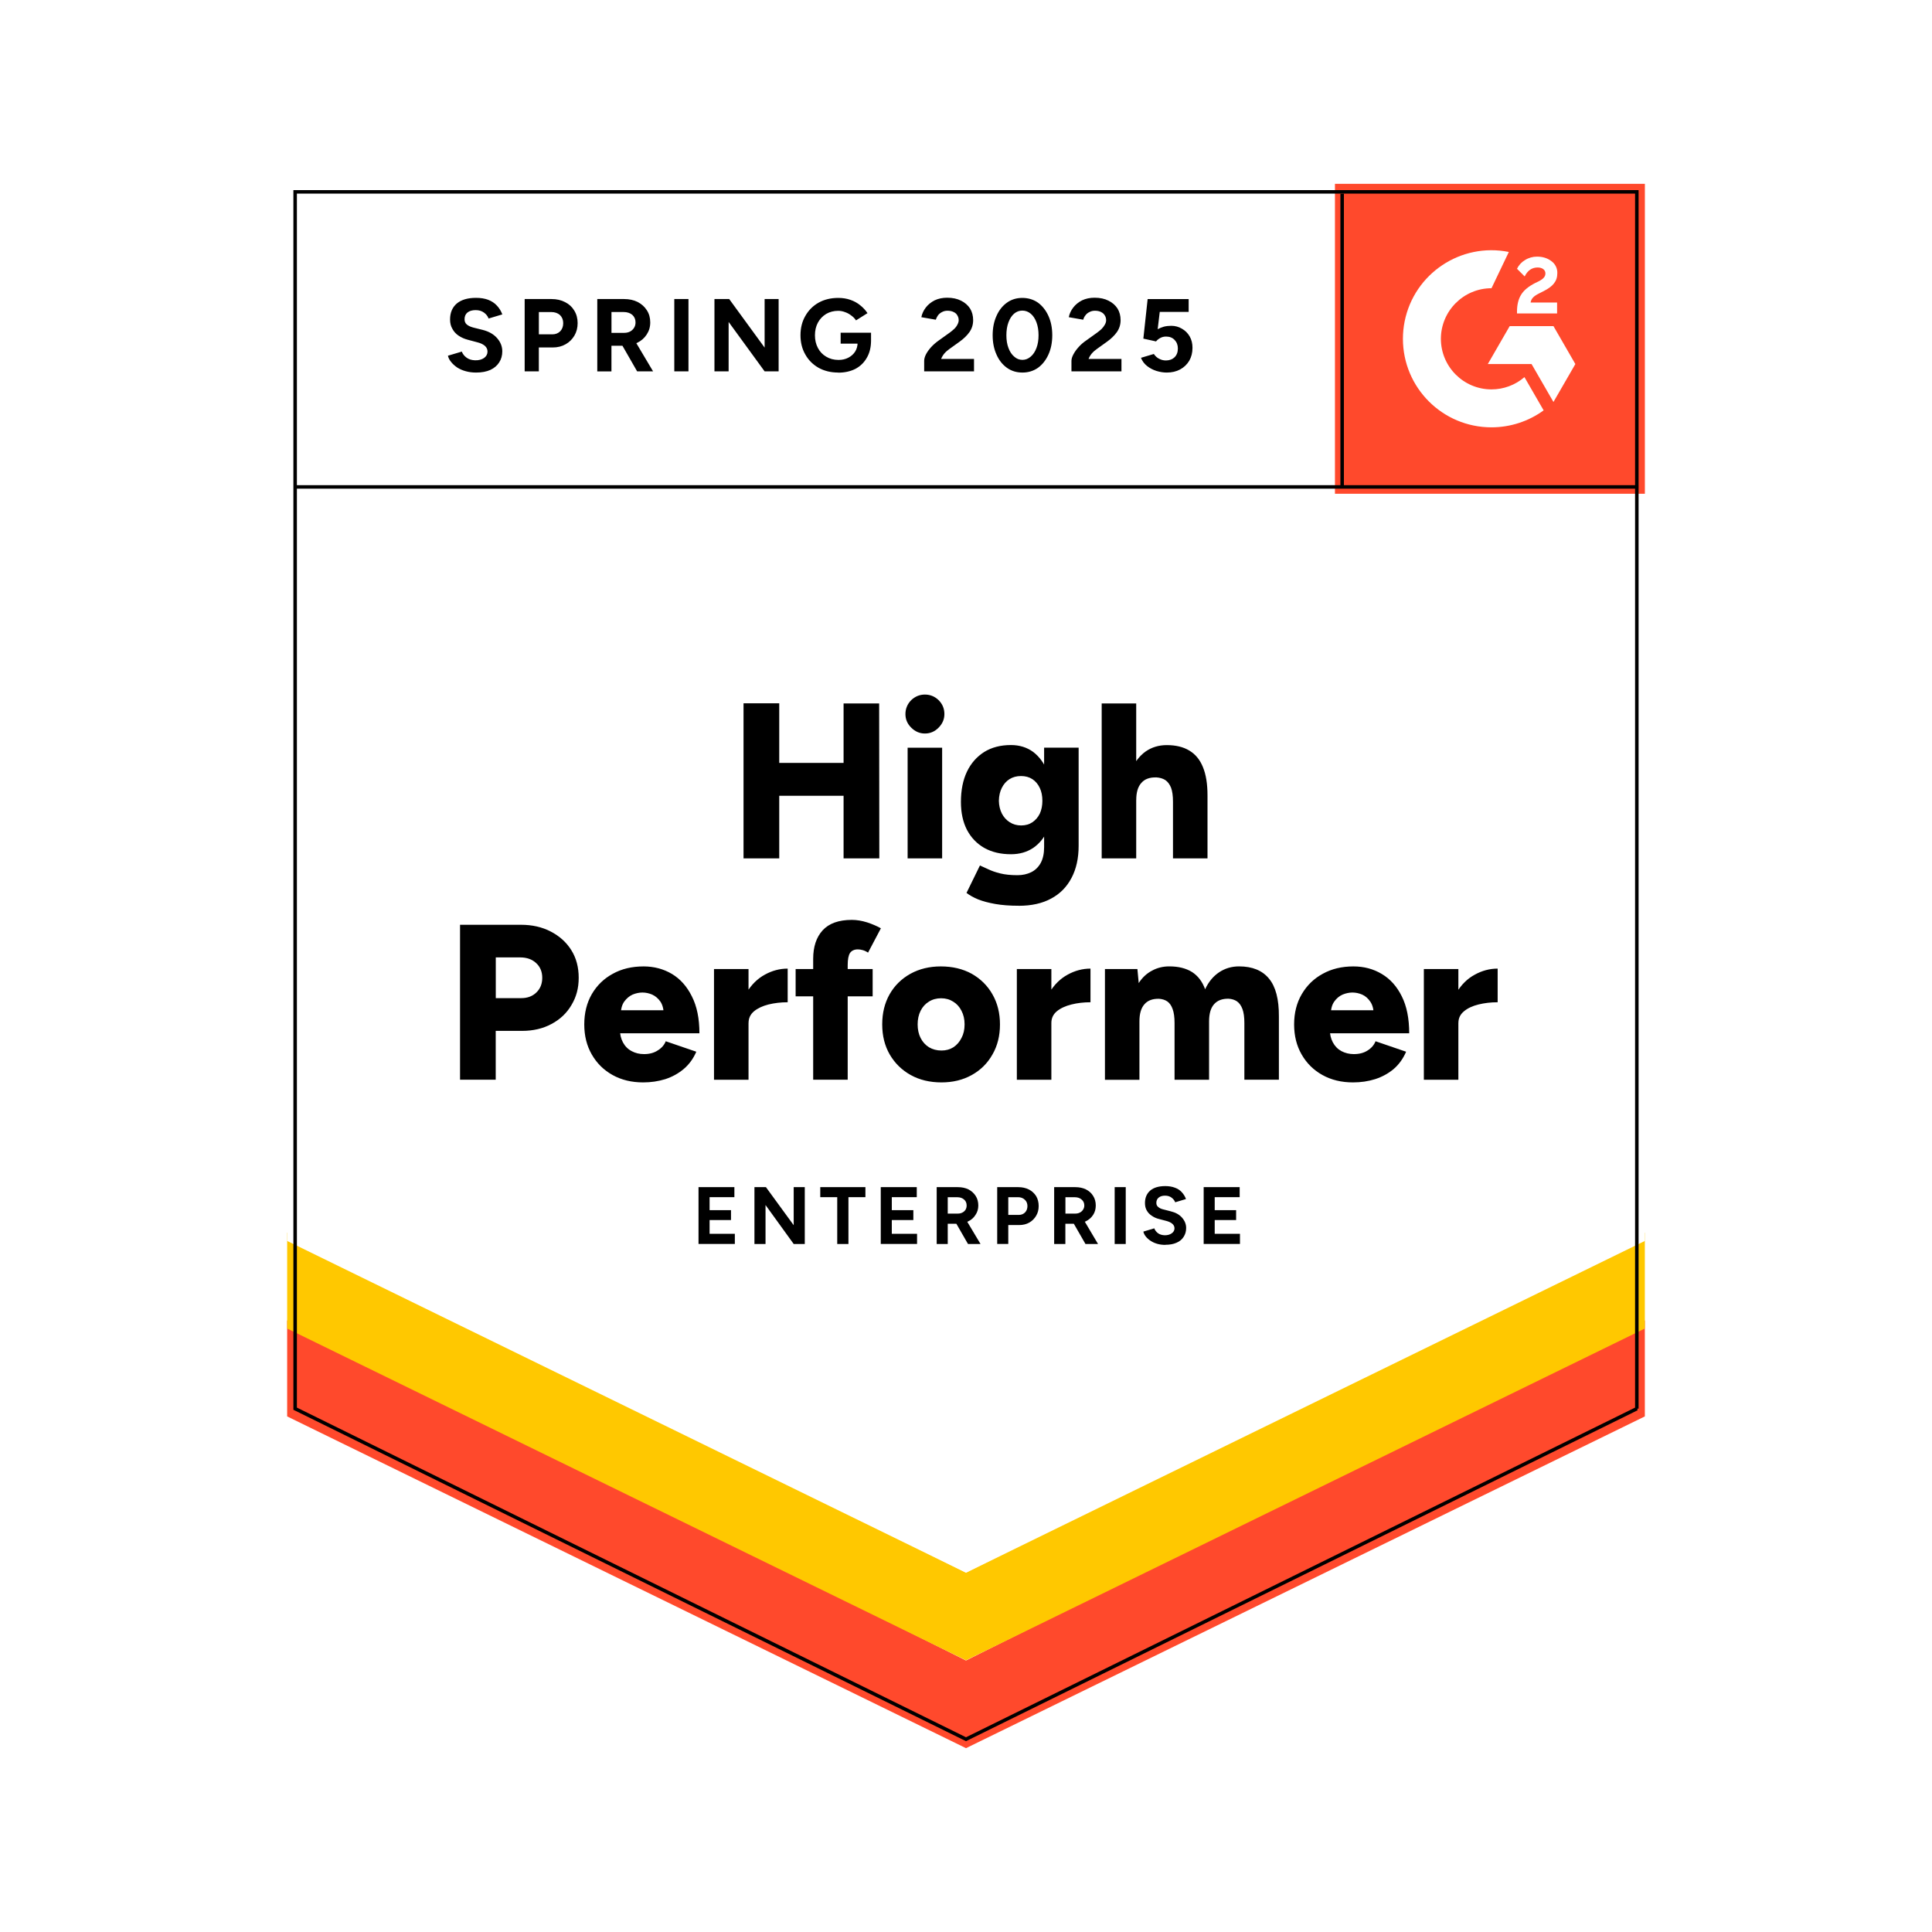 <?xml version="1.0" encoding="UTF-8"?> <svg xmlns="http://www.w3.org/2000/svg" xmlns:xlink="http://www.w3.org/1999/xlink" id="b" width="600" height="600" viewBox="0 0 600 600"><defs><clipPath id="d"><rect x="414.58" y="57.09" width="96.25" height="96.25" fill="none"></rect></clipPath></defs><g id="c"><rect width="600" height="600" fill="#fff"></rect><path d="M89.18,439.02l210.82,103.88,210.82-103.88V57.09H89.18s0,381.93,0,381.93Z" fill="#fff"></path><path d="M89.18,439.02l210.82,103.88,210.82-103.88V57.09H89.18s0,381.93,0,381.93Z" fill="#fff"></path><path d="M147.82,115.7c-1.13,0-2.18-.14-3.16-.41-1.01-.27-1.89-.66-2.66-1.15-.76-.52-1.39-1.08-1.88-1.7-.52-.61-.86-1.27-1.01-1.97l4.31-1.28c.27.73.76,1.36,1.47,1.88.7.52,1.59.79,2.66.82,1.13.03,2.06-.21,2.8-.73.7-.52,1.05-1.18,1.05-1.97,0-.7-.27-1.3-.82-1.79-.58-.49-1.36-.86-2.34-1.1l-2.93-.78c-1.07-.27-2.03-.7-2.89-1.28-.82-.55-1.47-1.25-1.92-2.11-.49-.82-.73-1.79-.73-2.89,0-2.14.7-3.8,2.11-5,1.41-1.16,3.39-1.74,5.96-1.74,1.44,0,2.69.2,3.76.6,1.1.43,2,1.02,2.7,1.79.73.76,1.3,1.68,1.7,2.75l-4.26,1.28c-.27-.73-.75-1.34-1.42-1.83-.7-.52-1.57-.78-2.61-.78s-1.91.24-2.52.73-.92,1.19-.92,2.11c0,.7.24,1.25.73,1.65.49.4,1.15.7,1.97.92l2.93.73c1.92.49,3.42,1.34,4.49,2.57s1.6,2.58,1.6,4.08c0,1.31-.32,2.46-.96,3.44-.64,1.01-1.56,1.79-2.75,2.34-1.22.55-2.7.82-4.45.82ZM162.94,115.33v-22.46h8.34c1.59,0,2.99.32,4.22.96,1.22.61,2.17,1.48,2.84,2.61.7,1.13,1.05,2.43,1.05,3.9s-.34,2.77-1.01,3.9c-.67,1.13-1.57,2.02-2.7,2.66-1.16.67-2.51,1.01-4.03,1.01h-4.31v7.42h-4.4ZM167.34,103.83h4.22c.98,0,1.79-.32,2.43-.96.61-.64.92-1.48.92-2.52s-.34-1.85-1.01-2.52c-.7-.61-1.6-.92-2.7-.92h-3.85v6.92ZM185.49,115.33v-22.46h8.34c1.59,0,2.99.31,4.22.92,1.22.64,2.17,1.5,2.84,2.57.7,1.07,1.05,2.32,1.05,3.76s-.37,2.66-1.1,3.76c-.7,1.1-1.68,1.96-2.93,2.57-1.22.61-2.63.92-4.22.92h-3.8v7.97h-4.4ZM197.87,115.33l-5.18-9.03,3.35-2.38,6.78,11.41h-4.95ZM189.89,103.37h3.99c.67,0,1.27-.14,1.79-.41.52-.27.93-.66,1.24-1.15s.46-1.05.46-1.7c0-.95-.34-1.73-1.01-2.34-.7-.58-1.6-.87-2.7-.87h-3.76v6.46ZM209.41,115.33v-22.46h4.4v22.46h-4.4ZM221.88,115.33v-22.46h4.58l11,15.08v-15.08h4.35v22.46h-4.35l-11.18-15.35v15.35h-4.4ZM260.33,115.7c-2.29,0-4.32-.49-6.1-1.47-1.77-1.01-3.15-2.38-4.12-4.12-1.01-1.74-1.51-3.74-1.51-6s.5-4.26,1.51-6c.98-1.74,2.35-3.12,4.12-4.12,1.77-.98,3.8-1.47,6.1-1.47,1.37,0,2.63.2,3.76.6,1.16.4,2.18.96,3.07,1.7.89.7,1.63,1.51,2.25,2.43l-3.57,2.25c-.37-.58-.86-1.08-1.47-1.51-.58-.46-1.22-.81-1.92-1.05-.7-.27-1.41-.41-2.11-.41-1.41,0-2.66.32-3.76.96-1.1.67-1.96,1.57-2.57,2.7-.61,1.13-.92,2.44-.92,3.94s.31,2.78.92,3.94c.61,1.16,1.47,2.06,2.57,2.7,1.1.67,2.38,1.01,3.85,1.01,1.13,0,2.14-.23,3.02-.69.89-.46,1.59-1.08,2.11-1.88.52-.82.78-1.77.78-2.84l4.17-.64c0,2.11-.44,3.91-1.33,5.41-.86,1.5-2.05,2.64-3.57,3.44-1.53.76-3.28,1.15-5.27,1.15ZM261.07,106.72v-3.39h9.44v2.7l-2.38.69h-7.06ZM287.01,115.33v-3.25c0-.61.18-1.28.55-2.02.4-.76.93-1.51,1.6-2.25.7-.76,1.51-1.47,2.43-2.11l3.39-2.43c.46-.34.9-.7,1.33-1.1.43-.4.76-.84,1.01-1.33.27-.49.41-.95.41-1.37,0-.58-.14-1.08-.41-1.51-.24-.46-.63-.81-1.15-1.05-.52-.27-1.16-.41-1.92-.41-.64,0-1.21.14-1.7.41-.49.24-.9.58-1.24,1.01-.31.43-.53.89-.69,1.37l-4.49-.78c.21-1.07.67-2.06,1.37-2.98.7-.92,1.62-1.67,2.75-2.25,1.16-.55,2.46-.82,3.9-.82,1.68,0,3.12.31,4.31.92,1.19.58,2.12,1.39,2.8,2.43.64,1.04.96,2.25.96,3.62,0,1.37-.38,2.61-1.15,3.71-.76,1.07-1.8,2.08-3.12,3.02l-3.07,2.2c-.61.43-1.15.9-1.6,1.42-.43.52-.76,1.08-1.01,1.7h10.22v3.85h-15.49ZM317.53,115.7c-1.83,0-3.44-.49-4.81-1.47-1.41-1.01-2.49-2.38-3.25-4.12-.79-1.74-1.19-3.74-1.19-6,0-2.26.4-4.26,1.19-6,.76-1.74,1.85-3.12,3.25-4.12,1.37-.98,2.96-1.47,4.77-1.47s3.45.49,4.86,1.47c1.37,1.01,2.46,2.38,3.25,4.12s1.19,3.74,1.19,6-.4,4.26-1.19,6-1.88,3.12-3.25,4.12c-1.41.98-3.01,1.47-4.81,1.47ZM317.53,111.76c.95,0,1.8-.34,2.57-1.01.76-.64,1.36-1.54,1.79-2.7.43-1.13.64-2.44.64-3.94s-.21-2.83-.64-3.99c-.43-1.16-1.02-2.06-1.79-2.7-.76-.64-1.63-.96-2.61-.96s-1.8.32-2.57.96c-.73.64-1.31,1.54-1.74,2.7-.43,1.16-.64,2.49-.64,3.99s.21,2.81.64,3.94c.43,1.16,1.02,2.06,1.79,2.7.73.67,1.59,1.01,2.57,1.01ZM332.75,115.33v-3.25c0-.61.2-1.28.6-2.02.4-.76.93-1.51,1.6-2.25.67-.76,1.48-1.47,2.43-2.11l3.39-2.43c.46-.34.9-.7,1.33-1.1.4-.4.73-.84,1.01-1.33s.41-.95.41-1.37c0-.58-.14-1.08-.41-1.51-.27-.46-.66-.81-1.15-1.05-.52-.27-1.16-.41-1.92-.41-.64,0-1.21.14-1.7.41-.52.24-.93.58-1.24,1.01-.34.43-.57.89-.69,1.37l-4.49-.78c.21-1.07.67-2.06,1.37-2.98.7-.92,1.62-1.67,2.75-2.25,1.16-.55,2.46-.82,3.9-.82,1.68,0,3.12.31,4.31.92,1.19.58,2.12,1.39,2.8,2.43.64,1.04.96,2.25.96,3.62s-.38,2.61-1.15,3.71c-.76,1.07-1.8,2.08-3.12,3.02l-3.07,2.2c-.61.43-1.15.9-1.6,1.42-.43.52-.76,1.08-1.01,1.7h10.22v3.85h-15.54ZM362.31,115.7c-1.01,0-2.06-.17-3.16-.5-1.07-.34-2.03-.84-2.89-1.51-.89-.7-1.53-1.56-1.92-2.57l3.99-1.19c.49.7,1.05,1.21,1.7,1.51.64.34,1.33.5,2.06.5,1.1,0,2-.34,2.7-1.01.67-.67,1.01-1.57,1.01-2.7,0-1.07-.34-1.96-1.01-2.66s-1.56-1.05-2.66-1.05c-.67,0-1.28.15-1.83.46-.55.31-.98.66-1.28,1.05l-3.94-.87,1.33-12.28h12.74v3.99h-8.98l-.64,5.36c.58-.31,1.22-.57,1.92-.78.7-.18,1.47-.27,2.29-.27,1.22,0,2.34.31,3.35.92,1.01.58,1.8,1.37,2.38,2.38.58,1.01.87,2.18.87,3.53,0,1.53-.34,2.87-1.01,4.03-.7,1.16-1.65,2.06-2.84,2.7-1.19.64-2.58.96-4.17.96Z"></path><path d="M261.98,266.58v-48.12h11.05l.05,48.12h-11.09ZM230.91,266.58v-48.17h11.09v48.17h-11.09ZM238.75,247.14v-10.22h29.15v10.22h-29.15ZM281.87,266.58v-34.37h10.72v34.37h-10.72ZM287.24,227.8c-1.62,0-3.04-.61-4.26-1.83s-1.79-2.6-1.79-4.22.6-3.12,1.79-4.31c1.22-1.16,2.64-1.74,4.26-1.74s3.07.58,4.26,1.74c1.19,1.19,1.79,2.63,1.79,4.31,0,1.62-.6,3.02-1.79,4.22-1.19,1.22-2.61,1.83-4.26,1.83ZM316.43,281.29c-2.78,0-5.22-.18-7.33-.55-2.08-.37-3.85-.84-5.32-1.42-1.47-.61-2.67-1.28-3.62-2.02l4.17-8.52,2.61,1.19c1.01.49,2.25.92,3.71,1.28s3.24.55,5.32.55c1.59,0,3.01-.31,4.26-.92,1.25-.61,2.25-1.57,2.98-2.89.7-1.31,1.05-2.95,1.05-4.9v-30.89h10.72v30.48c0,3.85-.73,7.16-2.2,9.95-1.47,2.81-3.57,4.95-6.32,6.42-2.75,1.5-6.1,2.25-10.04,2.25ZM313.96,265.29c-3.21,0-5.97-.66-8.3-1.97-2.29-1.31-4.08-3.18-5.36-5.59-1.25-2.44-1.88-5.33-1.88-8.66,0-3.67.63-6.81,1.88-9.44,1.25-2.6,3.04-4.63,5.36-6.1,2.32-1.44,5.09-2.15,8.3-2.15,2.66,0,4.97.72,6.92,2.15,1.92,1.47,3.42,3.53,4.49,6.19,1.07,2.66,1.6,5.84,1.6,9.53,0,3.3-.53,6.14-1.6,8.52-1.07,2.38-2.57,4.23-4.49,5.55-1.96,1.31-4.26,1.97-6.92,1.97ZM317.12,256.35c1.37,0,2.55-.34,3.53-1.01.98-.67,1.74-1.57,2.29-2.7.52-1.16.78-2.47.78-3.94,0-1.56-.27-2.9-.82-4.03-.55-1.16-1.31-2.06-2.29-2.7s-2.15-.96-3.53-.96-2.54.32-3.57.96c-1.01.64-1.8,1.54-2.38,2.7-.58,1.13-.89,2.47-.92,4.03.03,1.47.34,2.78.92,3.94.58,1.13,1.39,2.03,2.43,2.7,1.04.67,2.23,1.01,3.57,1.01ZM342.14,266.58v-48.12h10.72v48.12h-10.72ZM364.28,266.58v-17.6h10.72v17.6h-10.72ZM364.28,248.98c0-1.83-.2-3.28-.6-4.35-.43-1.07-1.02-1.86-1.79-2.38-.79-.49-1.71-.76-2.75-.82-2.08-.06-3.64.5-4.67,1.7-1.07,1.16-1.6,2.93-1.6,5.32h-3.21c0-3.61.55-6.69,1.65-9.26,1.1-2.54,2.6-4.48,4.49-5.82,1.89-1.31,4.08-1.97,6.55-1.97,2.81,0,5.15.57,7.01,1.7,1.89,1.13,3.3,2.84,4.22,5.13.95,2.29,1.42,5.22,1.42,8.8v1.97h-10.72ZM142.87,335.32v-48.12h18.93c3.48,0,6.57.7,9.26,2.11,2.72,1.41,4.84,3.33,6.37,5.77,1.53,2.44,2.29,5.3,2.29,8.57s-.75,5.97-2.25,8.48c-1.47,2.51-3.53,4.46-6.19,5.87-2.66,1.44-5.71,2.15-9.17,2.15h-8.16v15.17h-11.09ZM153.96,309.98h7.88c1.99,0,3.57-.6,4.77-1.79,1.19-1.16,1.79-2.67,1.79-4.54s-.64-3.42-1.92-4.58c-1.25-1.16-2.9-1.74-4.95-1.74h-7.56v12.65ZM199.74,336.15c-3.57,0-6.74-.76-9.49-2.29-2.75-1.53-4.9-3.65-6.46-6.37-1.56-2.69-2.34-5.81-2.34-9.35s.78-6.71,2.34-9.4c1.59-2.72,3.76-4.83,6.51-6.32,2.75-1.53,5.94-2.29,9.58-2.29,3.24,0,6.17.78,8.8,2.34,2.6,1.56,4.66,3.88,6.19,6.97,1.56,3.06,2.34,6.87,2.34,11.46h-25.85l1.15-1.28c0,1.56.32,2.93.96,4.12s1.54,2.09,2.7,2.7c1.13.61,2.41.92,3.85.92,1.68,0,3.1-.38,4.26-1.15,1.19-.73,2.02-1.68,2.47-2.84l9.49,3.25c-.92,2.14-2.22,3.93-3.9,5.36-1.68,1.41-3.59,2.46-5.73,3.16-2.17.67-4.46,1.01-6.87,1.01ZM192.78,315.11l-1.1-1.37h15.4l-.96,1.37c0-1.68-.34-3.02-1.01-4.03-.7-1.01-1.56-1.74-2.57-2.2-1.01-.43-2.02-.64-3.02-.64s-2.03.21-3.07.64c-1.01.46-1.88,1.19-2.61,2.2-.7,1.01-1.05,2.35-1.05,4.03ZM229.63,317.54c0-3.73.75-6.83,2.25-9.3,1.5-2.47,3.38-4.32,5.64-5.55,2.26-1.25,4.63-1.88,7.1-1.88v10.45c-2.11,0-4.09.23-5.96.69-1.83.46-3.33,1.16-4.49,2.11-1.13.95-1.7,2.15-1.7,3.62l-2.84-.14ZM221.74,335.32v-34.37h10.72v34.37h-10.72ZM252.54,335.32v-37.54c0-3.76.98-6.71,2.93-8.85,1.99-2.17,5.01-3.25,9.07-3.25,1.53,0,3.12.26,4.77.78,1.65.55,3.07,1.16,4.26,1.83l-3.99,7.56c-.55-.37-1.1-.63-1.65-.78s-1.05-.23-1.51-.23c-1.1,0-1.91.37-2.43,1.1-.49.76-.73,2.02-.73,3.76v35.61h-10.72ZM247.09,309.43v-8.48h23.92v8.48h-23.92ZM292.41,336.15c-3.64,0-6.83-.76-9.58-2.29-2.75-1.53-4.92-3.65-6.51-6.37-1.56-2.69-2.34-5.81-2.34-9.35s.76-6.63,2.29-9.35c1.53-2.69,3.68-4.81,6.46-6.37,2.78-1.53,5.93-2.29,9.44-2.29,3.64,0,6.84.76,9.62,2.29,2.75,1.56,4.89,3.68,6.42,6.37,1.56,2.72,2.34,5.84,2.34,9.35,0,3.54-.78,6.66-2.34,9.35-1.53,2.72-3.67,4.84-6.42,6.37-2.75,1.53-5.88,2.29-9.4,2.29ZM292.41,326.25c1.37,0,2.6-.34,3.67-1.01,1.07-.7,1.91-1.67,2.52-2.89.64-1.19.96-2.6.96-4.22s-.32-2.99-.96-4.22c-.61-1.22-1.47-2.17-2.57-2.84-1.1-.7-2.35-1.05-3.76-1.05-1.44,0-2.7.35-3.8,1.05-1.1.67-1.96,1.62-2.57,2.84-.61,1.22-.92,2.63-.92,4.22s.31,3.02.92,4.22c.61,1.22,1.48,2.18,2.61,2.89,1.13.67,2.43,1.01,3.9,1.01ZM323.67,317.54c0-3.73.75-6.83,2.25-9.3s3.38-4.32,5.64-5.55c2.26-1.25,4.63-1.88,7.1-1.88v10.45c-2.11,0-4.08.23-5.91.69-1.86.46-3.38,1.16-4.54,2.11-1.13.95-1.7,2.15-1.7,3.62l-2.84-.14ZM315.79,335.32v-34.37h10.72v34.37h-10.72ZM343.15,335.32v-34.37h10.08l.41,4.35c1.1-1.71,2.47-2.99,4.12-3.85,1.62-.89,3.41-1.33,5.36-1.33,2.84,0,5.19.58,7.06,1.74,1.86,1.19,3.22,2.98,4.08,5.36,1.07-2.29,2.52-4.05,4.35-5.27,1.83-1.22,3.9-1.83,6.19-1.83,4.12,0,7.23,1.27,9.3,3.8,2.08,2.51,3.1,6.42,3.07,11.73v19.66h-10.72v-17.6c0-1.83-.2-3.28-.6-4.35s-.96-1.86-1.7-2.38c-.73-.49-1.6-.76-2.61-.82-1.96-.03-3.45.53-4.49,1.7-1.04,1.16-1.56,2.93-1.56,5.32v18.15h-10.72v-17.6c0-1.83-.2-3.28-.6-4.35-.37-1.07-.92-1.86-1.65-2.38-.73-.49-1.6-.76-2.61-.82-1.99-.03-3.48.53-4.49,1.7-1.04,1.16-1.56,2.93-1.56,5.32v18.15h-10.72ZM420.19,336.15c-3.57,0-6.74-.76-9.49-2.29-2.75-1.53-4.9-3.65-6.46-6.37-1.56-2.69-2.34-5.81-2.34-9.35s.79-6.71,2.38-9.4c1.59-2.72,3.76-4.83,6.51-6.32,2.75-1.53,5.93-2.29,9.53-2.29,3.27,0,6.2.78,8.8,2.34,2.63,1.56,4.71,3.88,6.23,6.97,1.53,3.06,2.29,6.87,2.29,11.46h-25.85l1.19-1.28c0,1.56.32,2.93.96,4.12s1.53,2.09,2.66,2.7c1.16.61,2.44.92,3.85.92,1.71,0,3.15-.38,4.31-1.15,1.16-.73,1.97-1.68,2.43-2.84l9.49,3.25c-.92,2.14-2.2,3.93-3.85,5.36-1.68,1.41-3.61,2.46-5.77,3.16-2.14.67-4.43,1.01-6.87,1.01ZM413.27,315.11l-1.1-1.37h15.4l-.96,1.37c0-1.68-.35-3.02-1.05-4.03-.67-1.01-1.51-1.74-2.52-2.2-1.01-.43-2.02-.64-3.02-.64s-2.03.21-3.07.64c-1.04.46-1.91,1.19-2.61,2.2-.7,1.01-1.05,2.35-1.05,4.03ZM450.12,317.54c0-3.73.75-6.83,2.25-9.3,1.47-2.47,3.35-4.32,5.64-5.55,2.26-1.25,4.63-1.88,7.1-1.88v10.45c-2.11,0-4.09.23-5.96.69-1.86.46-3.36,1.16-4.49,2.11-1.16.95-1.74,2.15-1.74,3.62l-2.8-.14ZM442.19,335.32v-34.37h10.72v34.37h-10.72Z"></path><path d="M216.93,386.33v-17.65h11.14v3.12h-7.7v4.03h6.65v3.07h-6.65v4.26h7.84v3.16h-11.27ZM234.3,386.33v-17.65h3.57l8.62,11.82v-11.82h3.44v17.65h-3.44l-8.75-12.1v12.1h-3.44ZM260.01,386.33v-14.53h-5.27v-3.12h14.02v3.12h-5.27v14.53h-3.48ZM273.53,386.33v-17.65h11.18v3.12h-7.75v4.03h6.69v3.07h-6.69v4.26h7.84v3.16h-11.27ZM290.9,386.33v-17.65h6.55c1.25,0,2.35.23,3.3.69.95.49,1.7,1.16,2.25,2.02.55.86.82,1.85.82,2.98s-.29,2.08-.87,2.93c-.55.89-1.31,1.56-2.29,2.02-.98.49-2.09.73-3.35.73h-2.98v6.28h-3.44ZM300.62,386.33l-4.08-7.1,2.61-1.88,5.36,8.98h-3.9ZM294.34,376.89h3.16c.52,0,.98-.11,1.37-.32.43-.21.76-.52,1.01-.92.21-.37.32-.79.32-1.28,0-.76-.26-1.37-.78-1.83-.55-.49-1.25-.73-2.11-.73h-2.98v5.09ZM309.69,386.33v-17.65h6.55c1.22,0,2.32.24,3.3.73.95.49,1.7,1.18,2.25,2.06.52.89.78,1.91.78,3.07s-.26,2.14-.78,3.02c-.52.89-1.22,1.59-2.11,2.11-.92.52-1.97.78-3.16.78h-3.39v5.87h-3.44ZM313.13,377.3h3.3c.76,0,1.41-.26,1.92-.78.49-.52.73-1.18.73-1.97s-.27-1.48-.82-1.97c-.55-.52-1.25-.78-2.11-.78h-3.02v5.5ZM327.38,386.33v-17.65h6.55c1.25,0,2.35.23,3.3.69.98.49,1.73,1.16,2.25,2.02.55.86.82,1.85.82,2.98s-.27,2.08-.82,2.93c-.58.89-1.36,1.56-2.34,2.02-.98.49-2.08.73-3.3.73h-2.98v6.28h-3.48ZM337.1,386.33l-4.08-7.1,2.66-1.88,5.32,8.98h-3.9ZM330.87,376.89h3.12c.52,0,.98-.11,1.37-.32.43-.21.76-.52,1.01-.92.24-.37.37-.79.37-1.28,0-.76-.27-1.37-.82-1.83-.55-.49-1.25-.73-2.11-.73h-2.93v5.09ZM346.17,386.33v-17.65h3.44v17.65h-3.44ZM361.9,386.61c-.89,0-1.71-.11-2.47-.32s-1.45-.52-2.06-.92c-.61-.4-1.12-.84-1.51-1.33-.4-.49-.66-1.01-.78-1.56l3.39-1.01c.21.58.6,1.08,1.15,1.51.55.4,1.25.61,2.11.64.89,0,1.6-.2,2.15-.6.58-.4.87-.92.87-1.56,0-.55-.23-1.02-.69-1.42-.43-.37-1.04-.66-1.83-.87l-2.29-.6c-.86-.21-1.6-.55-2.25-1.01-.67-.43-1.19-.98-1.56-1.65-.37-.64-.55-1.41-.55-2.29,0-1.65.55-2.95,1.65-3.9,1.1-.92,2.66-1.37,4.67-1.37,1.13,0,2.12.17,2.98.5.86.31,1.56.76,2.11,1.37.58.61,1.02,1.33,1.33,2.15l-3.35,1.01c-.21-.55-.58-1.02-1.1-1.42-.55-.43-1.24-.64-2.06-.64s-1.48.2-1.97.6c-.49.4-.73.95-.73,1.65,0,.55.2.98.6,1.28.37.34.87.58,1.51.73l2.34.6c1.53.37,2.7,1.02,3.53,1.97.86.98,1.28,2.05,1.28,3.21,0,1.04-.26,1.96-.78,2.75-.49.79-1.22,1.41-2.2,1.83-.95.43-2.11.64-3.48.64h0ZM373.81,386.33v-17.65h11.18v3.12h-7.75v4.03h6.65v3.07h-6.65v4.26h7.84v3.16h-11.27Z"></path><path d="M414.58,57.09h96.25v96.25h-96.25V57.09Z" fill="#ff492c"></path><g clip-path="url(#d)"><path d="M483.56,93.95h-8.22c.22-1.29,1.02-2.01,2.63-2.82l1.52-.77c2.71-1.39,4.15-2.95,4.15-5.5.06-1.5-.64-2.92-1.87-3.79-1.22-.92-2.71-1.37-4.42-1.37-1.33-.01-2.63.36-3.75,1.07-1.08.64-1.94,1.58-2.48,2.7l2.38,2.38c.92-1.86,2.26-2.78,4.03-2.78,1.49,0,2.41.77,2.41,1.83,0,.89-.45,1.64-2.16,2.5l-.97.47c-2.11,1.07-3.58,2.28-4.42,3.67-.85,1.37-1.27,3.13-1.27,5.23v.57h12.45v-3.39h0ZM482.44,101.28h-13.59l-6.8,11.78h13.59l6.8,11.78,6.8-11.78-6.8-11.78Z" fill="#fff" fill-rule="evenodd"></path><path d="M463.2,120.93c-8.68,0-15.71-7.04-15.72-15.71.02-8.67,7.05-15.7,15.72-15.71l5.38-11.26c-14.89-2.98-29.38,6.68-32.36,21.58-.35,1.77-.53,3.58-.53,5.39,0,15.19,12.32,27.5,27.5,27.49h0c5.82,0,11.5-1.84,16.2-5.27l-5.96-10.32c-2.85,2.46-6.48,3.81-10.24,3.81Z" fill="#fff" fill-rule="evenodd"></path><path d="M416.82,60.15v91.06" fill="none" stroke="#000" stroke-width="1.09"></path></g><path d="M89.18,439.88v-29.79l210.82,105.6,210.82-105.6v29.79l-210.82,103.03s-210.82-103.03-210.82-103.03Z" fill="#ff492c"></path><path d="M89.18,412.59v-29.79l210.82,105.6,210.82-105.6v29.79l-210.82,103.03s-210.82-103.03-210.82-103.03Z" fill="#ffc800"></path><path d="M89.18,385.39v-29.79l210.82,105.61,210.82-105.61v29.79l-210.82,103.03s-210.82-103.03-210.82-103.03Z" fill="#fff"></path><path d="M508.34,437.48l-208.34,102.65-208.34-102.65V59.58h416.67s0,377.9,0,377.9ZM508.88,151.21H92.04" fill="none" stroke="#000" stroke-width="1.09"></path></g></svg> 